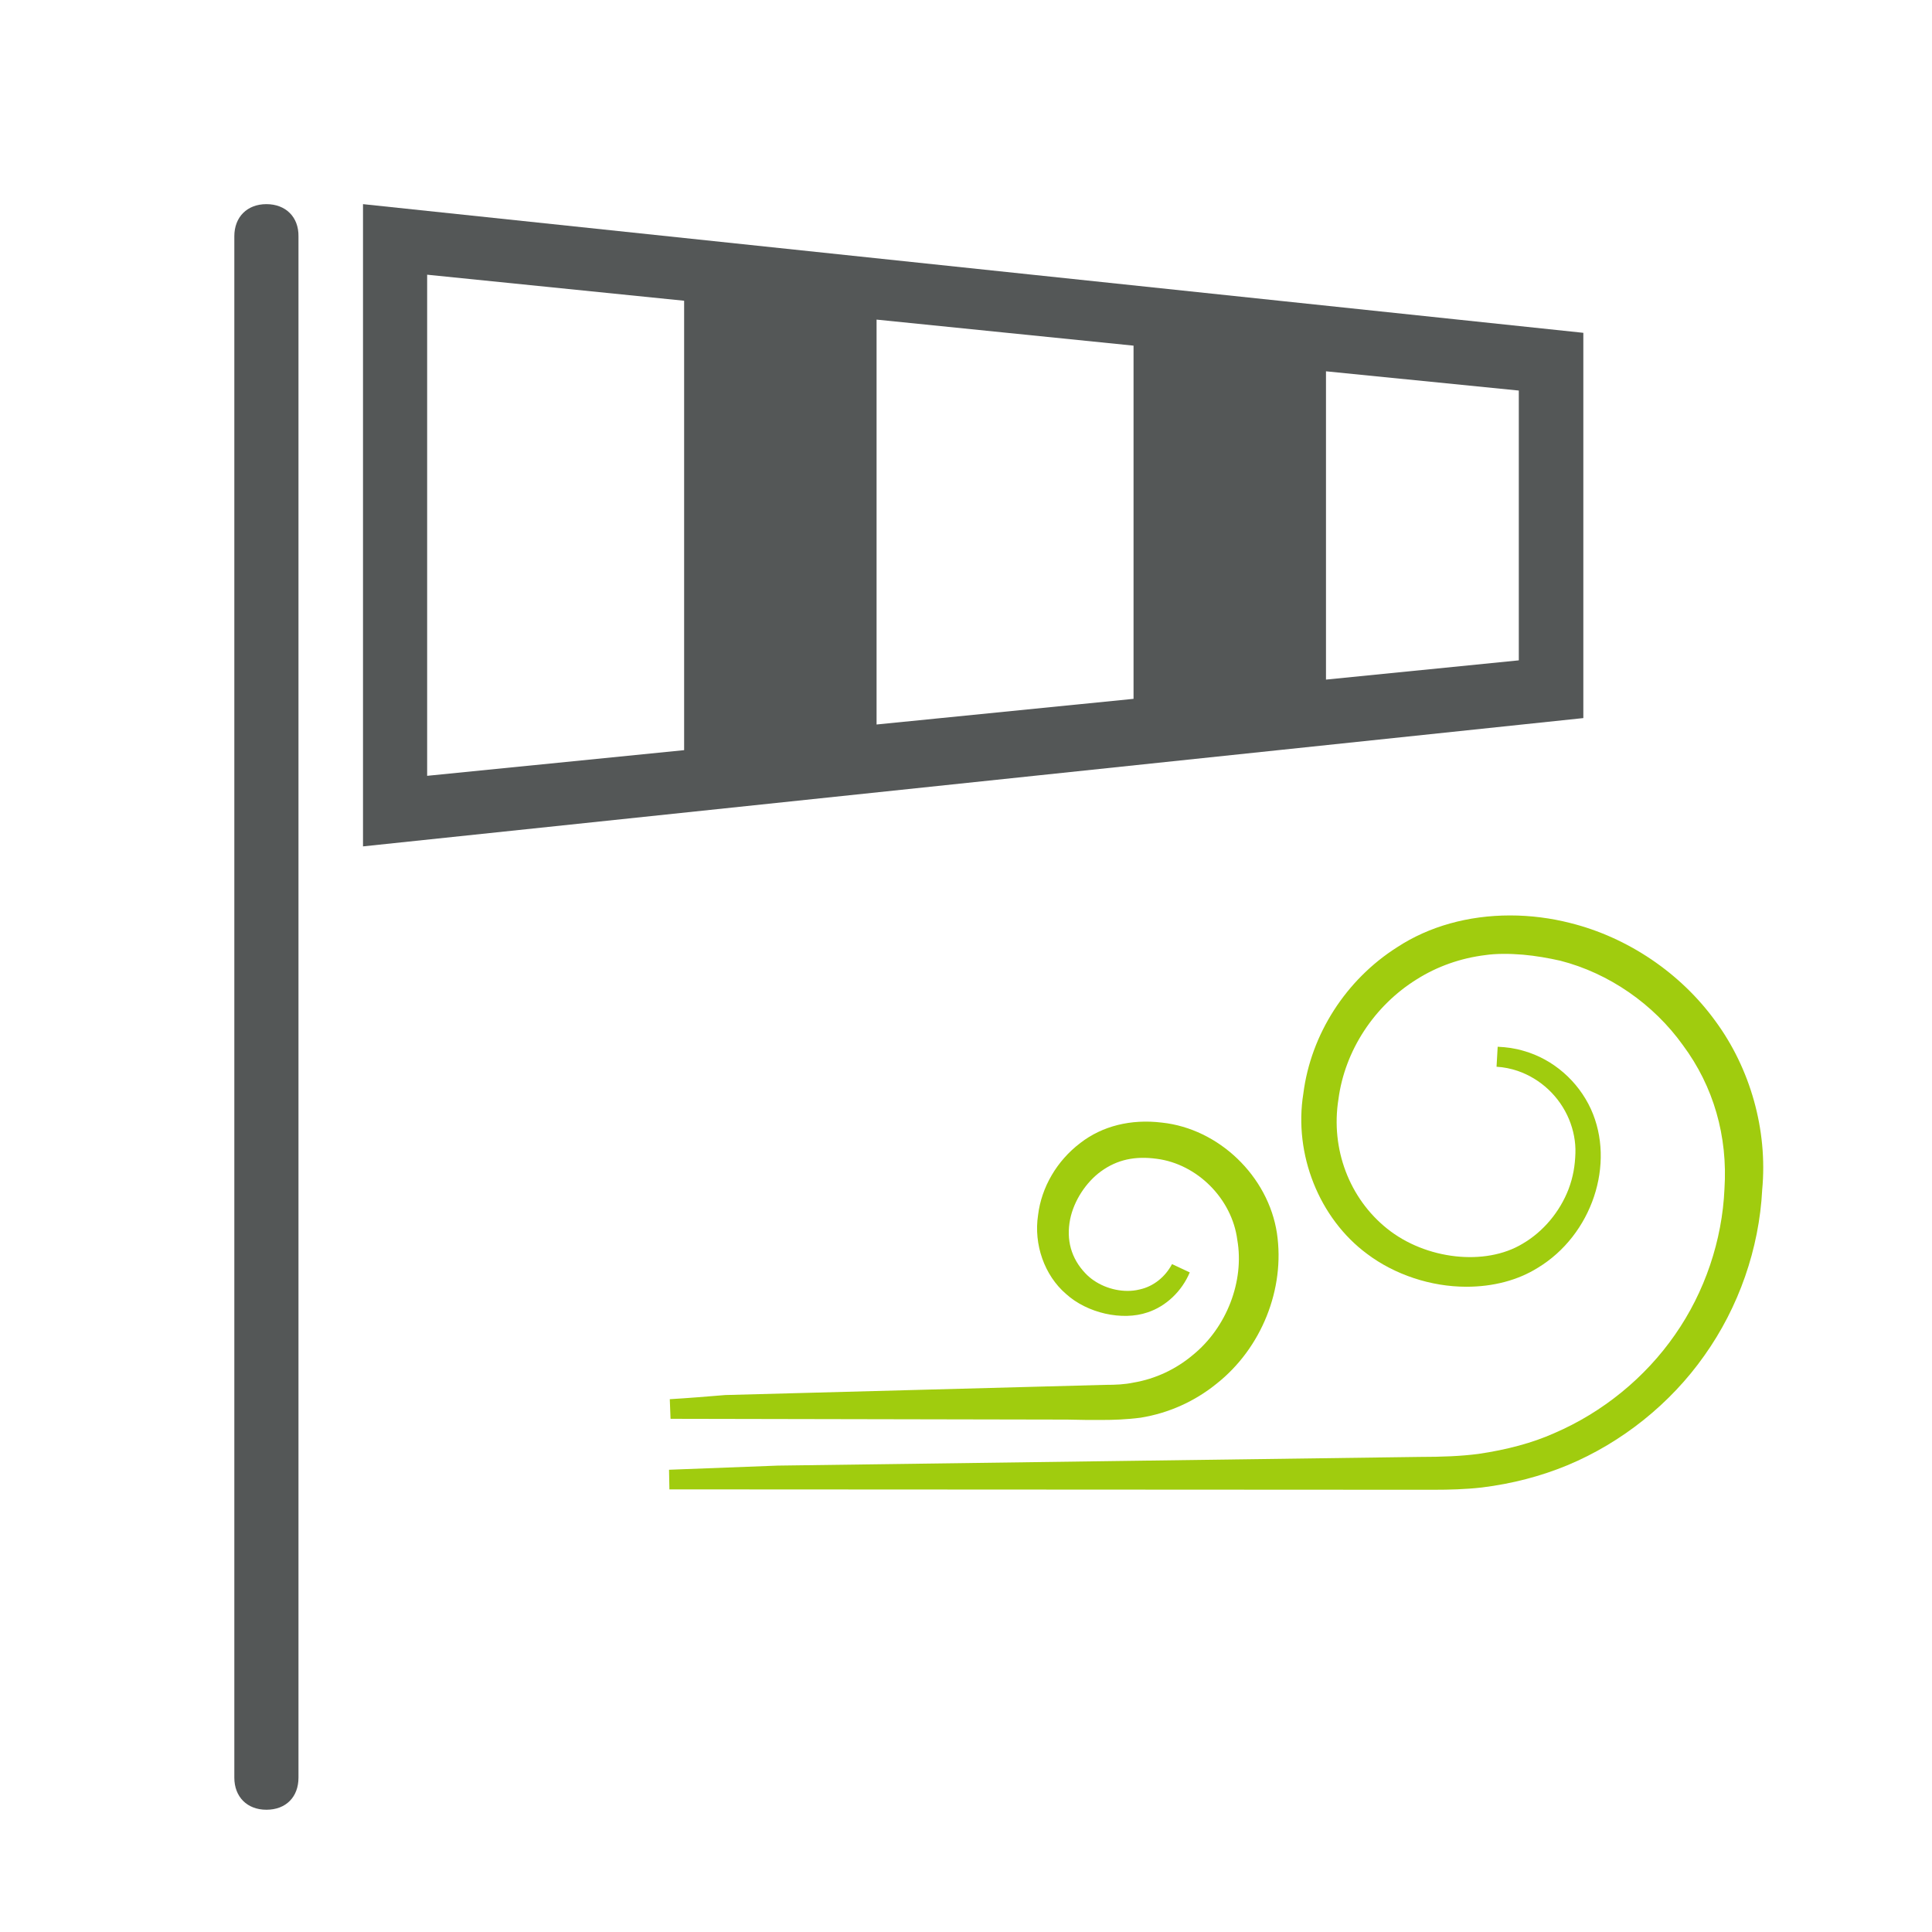 <?xml version="1.0" encoding="utf-8"?>
<!-- Generator: Adobe Illustrator 18.1.1, SVG Export Plug-In . SVG Version: 6.00 Build 0)  -->
<!DOCTYPE svg PUBLIC "-//W3C//DTD SVG 1.1//EN" "http://www.w3.org/Graphics/SVG/1.1/DTD/svg11.dtd">
<svg version="1.1" id="Capa_1" xmlns="http://www.w3.org/2000/svg" xmlns:xlink="http://www.w3.org/1999/xlink" x="0px" y="0px"
	 viewBox="-164 42.3 512 512" enable-background="new -164 42.3 512 512" xml:space="preserve">
<g>
	<path fill="#545757" d="M-93.4,96.4c-5.1,0-8.5,3.4-8.5,8.5v408.5c0,5.1,3.4,8.5,8.5,8.5c5.2,0,8.5-3.4,8.5-8.5V105
		C-84.8,99.8-88.3,96.4-93.4,96.4L-93.4,96.4z M-93.4,96.4"/>
	<path fill="#545757" d="M-67.8,96.4v170.2l323.4-34V130.5L-67.8,96.4z M17.3,241.1l-68.1,6.8V115.1l68.1,6.9V241.1z M136.4,227.5
		l-68.1,6.8V127l68.1,6.9V227.5z M238.5,217.3l-51.1,5.1v-81.7l51.1,5.1V217.3z M238.5,217.3"/>
</g>
<g>
	<path fill="#A0CC0E" d="M290.6,312.9c-9.2-12.7-23.2-22.2-38.5-26c-5.1-1.3-10.5-2-15.9-2c-11.1,0-21.5,2.9-29.9,8.4
		c-13.6,8.6-22.9,23.1-24.9,38.8c-2.6,16.1,4.2,33.1,16.9,42.5c7.3,5.5,16.9,8.7,26.3,8.7c7.1,0,13.6-1.7,18.9-5
		c14.4-8.7,20.7-27.6,14.1-42.1c-3.4-7.4-10-13.2-17.8-15.4c-2.3-0.7-4.6-1-6.9-1.1l-0.3,5.3c1.9,0.1,3.8,0.5,5.6,1.1
		c6.1,2.1,11.1,6.8,13.6,12.8c1.2,2.9,1.8,6,1.7,9c-0.1,3.3-0.6,6.3-1.8,9.5c-2.3,6-6.7,11.3-12.2,14.5c-9.9,6-25.7,4.2-35.9-4
		c-10-8-15-21.1-12.9-34.3c1.7-12.9,9.5-24.8,20.8-31.8c5.4-3.4,11.6-5.6,18.2-6.4c2.7-0.4,6.4-0.4,9.9-0.1c3.4,0.3,6.8,0.9,9.9,1.6
		c12.9,3.3,24.7,11.5,32.5,22.4c8.1,10.9,11.9,24.1,11,38.1c-0.6,13.6-5.2,27.3-13.1,38.6c-7.9,11.4-19.2,20.6-32,26.1
		c-5.8,2.6-12.6,4.4-20.1,5.5c-4.6,0.6-9.6,0.8-15.7,0.8l-170,2.3l-28.8,1.1l0.1,5.2l192.1,0.1c2.2,0,4.4,0,6.6,0l4.1,0
		c3.7,0,8.1-0.1,12.5-0.6c8.1-1,15.7-3,22.7-5.9c14.4-6,27.3-16.3,36.3-29.1c9.1-12.8,14.5-28.3,15.3-43.9
		C304.5,341.7,299.8,325.4,290.6,312.9L290.6,312.9z M290.6,312.9"/>
	<path fill="#A0CC0E" d="M116.4,418.5c0.6,0,1.4,0,2.2,0l5.3,0.1c1.5,0,2.9,0,4.3,0c2.7,0,6.3-0.1,10.1-0.6c7.4-1.2,14.3-4.3,20.1-9
		c11.9-9.4,18.2-25.1,16-39.9c-2.3-15.1-15.4-27.7-30.5-29.3c-8.2-1-15.8,0.9-21.6,5.4c-6.2,4.7-10.3,11.7-11.2,19.1
		c-1.2,7.8,1.7,16,7.4,20.9c5.6,5.1,14.9,7.2,21.6,4.9c4.9-1.6,9.1-5.6,11.2-10.6l-4.7-2.2c-1.8,3.4-4.9,5.9-8.5,6.7
		c-1.2,0.3-2.2,0.4-3.3,0.4c-4.2,0-8.5-1.8-11.2-4.7c-3.7-3.9-5.1-8.8-4-14.3c1-4.9,4.2-9.8,8.2-12.7c4.3-3.1,9-4.1,14.8-3.3
		c10.7,1.4,19.9,10.6,21.3,21.5c1.9,10.9-2.8,23.2-11.8,30.5c-4.4,3.7-9.8,6.3-15.7,7.3c-2.4,0.5-4.7,0.6-7.4,0.6L28.2,412
		c-4.8,0.4-9.7,0.8-14.7,1.1l0.2,5.2L116.4,418.5z M116.4,418.5"/>
</g>
</svg>
